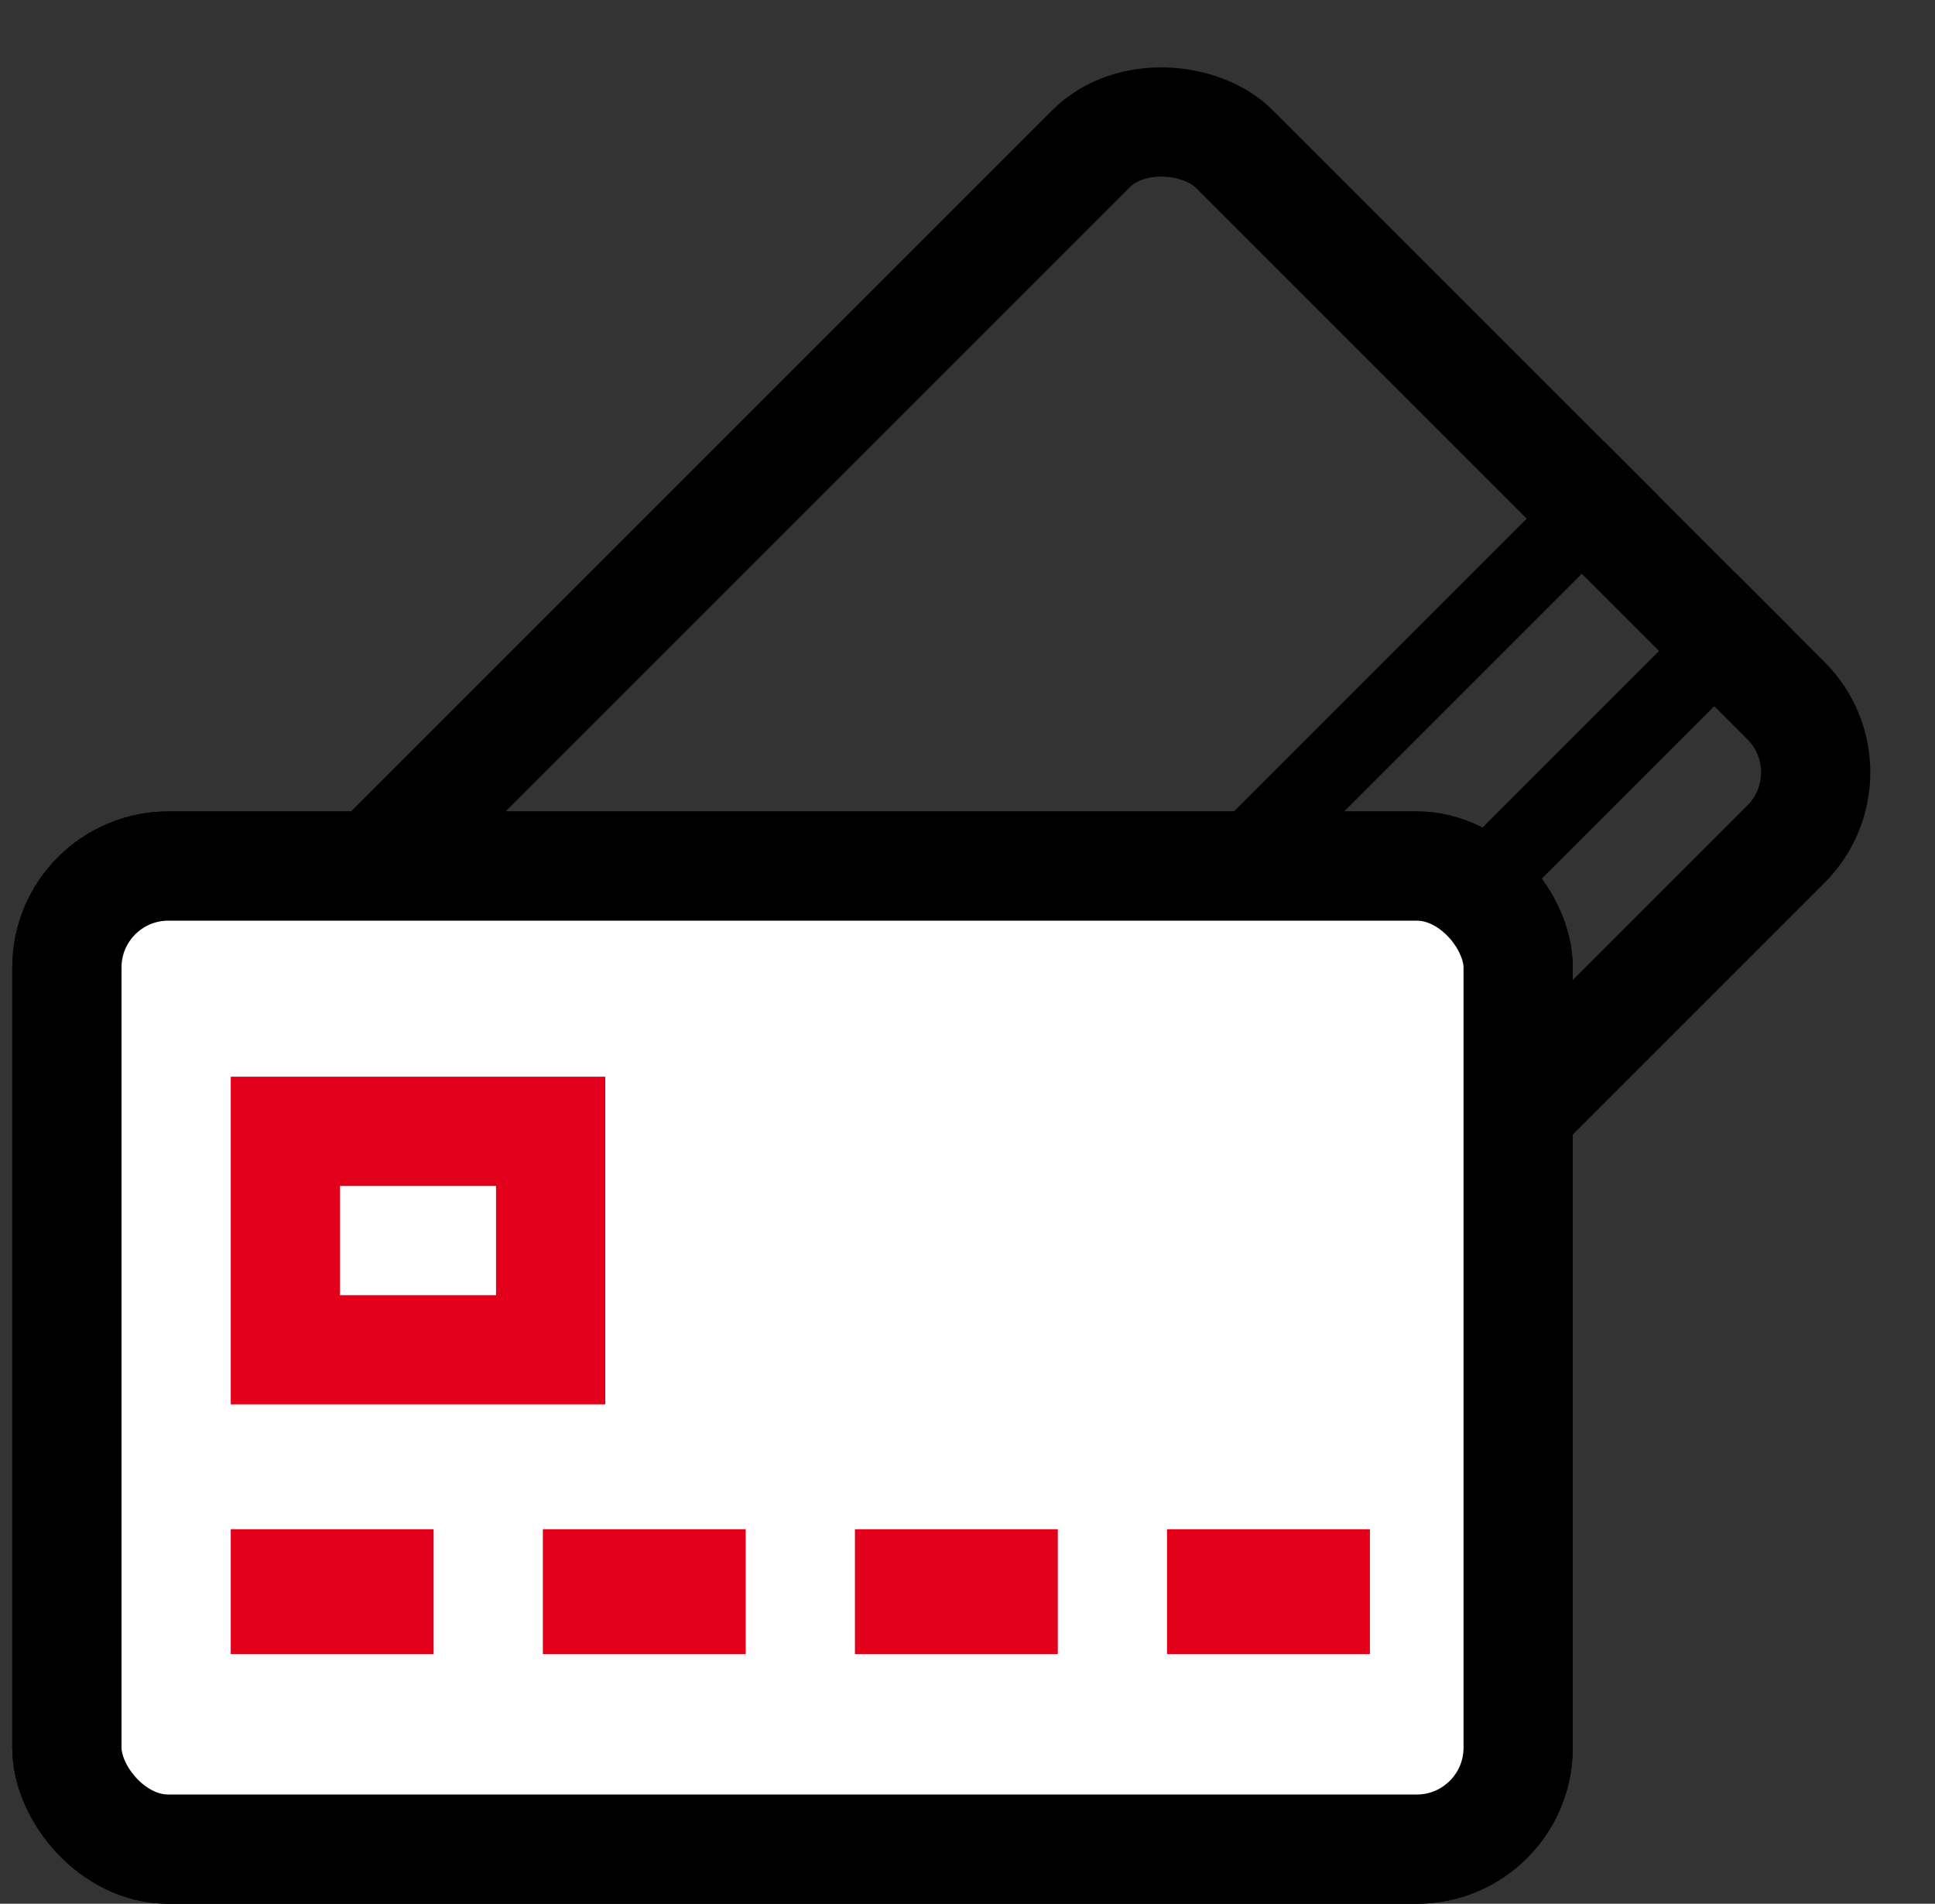 <svg width="124" height="122" viewBox="0 0 124 122" fill="none" xmlns="http://www.w3.org/2000/svg">
<rect x="0" y="0" width="124" height="122" fill="#333333" stroke="none"/>
<rect x="4.287" y="55.5" width="93" height="63" rx="6.5" stroke="black" stroke-width="7"/>
<rect x="8.737" y="70.711" width="93" height="63" rx="6.5" transform="rotate(-45 8.737 70.711)" stroke="black" stroke-width="7"/>
<rect x="40.557" y="107.48" width="100" height="5" transform="rotate(-45 40.557 107.48)" fill="black"/>
<rect x="32.071" y="98.996" width="100" height="5" transform="rotate(-45 32.071 98.996)" fill="black"/>
<rect x="4.287" y="55.5" width="93" height="63" rx="6.5" fill="white" stroke="black" stroke-width="7"/>
<rect x="18.287" y="72.5" width="17" height="14" stroke="#E2001A" stroke-width="7"/>
<rect x="14.787" y="98" width="13" height="8" fill="#E2001A"/>
<rect x="34.787" y="98" width="13" height="8" fill="#E2001A"/>
<rect x="54.787" y="98" width="13" height="8" fill="#E2001A"/>
<rect x="74.787" y="98" width="13" height="8" fill="#E2001A"/>
</svg>
